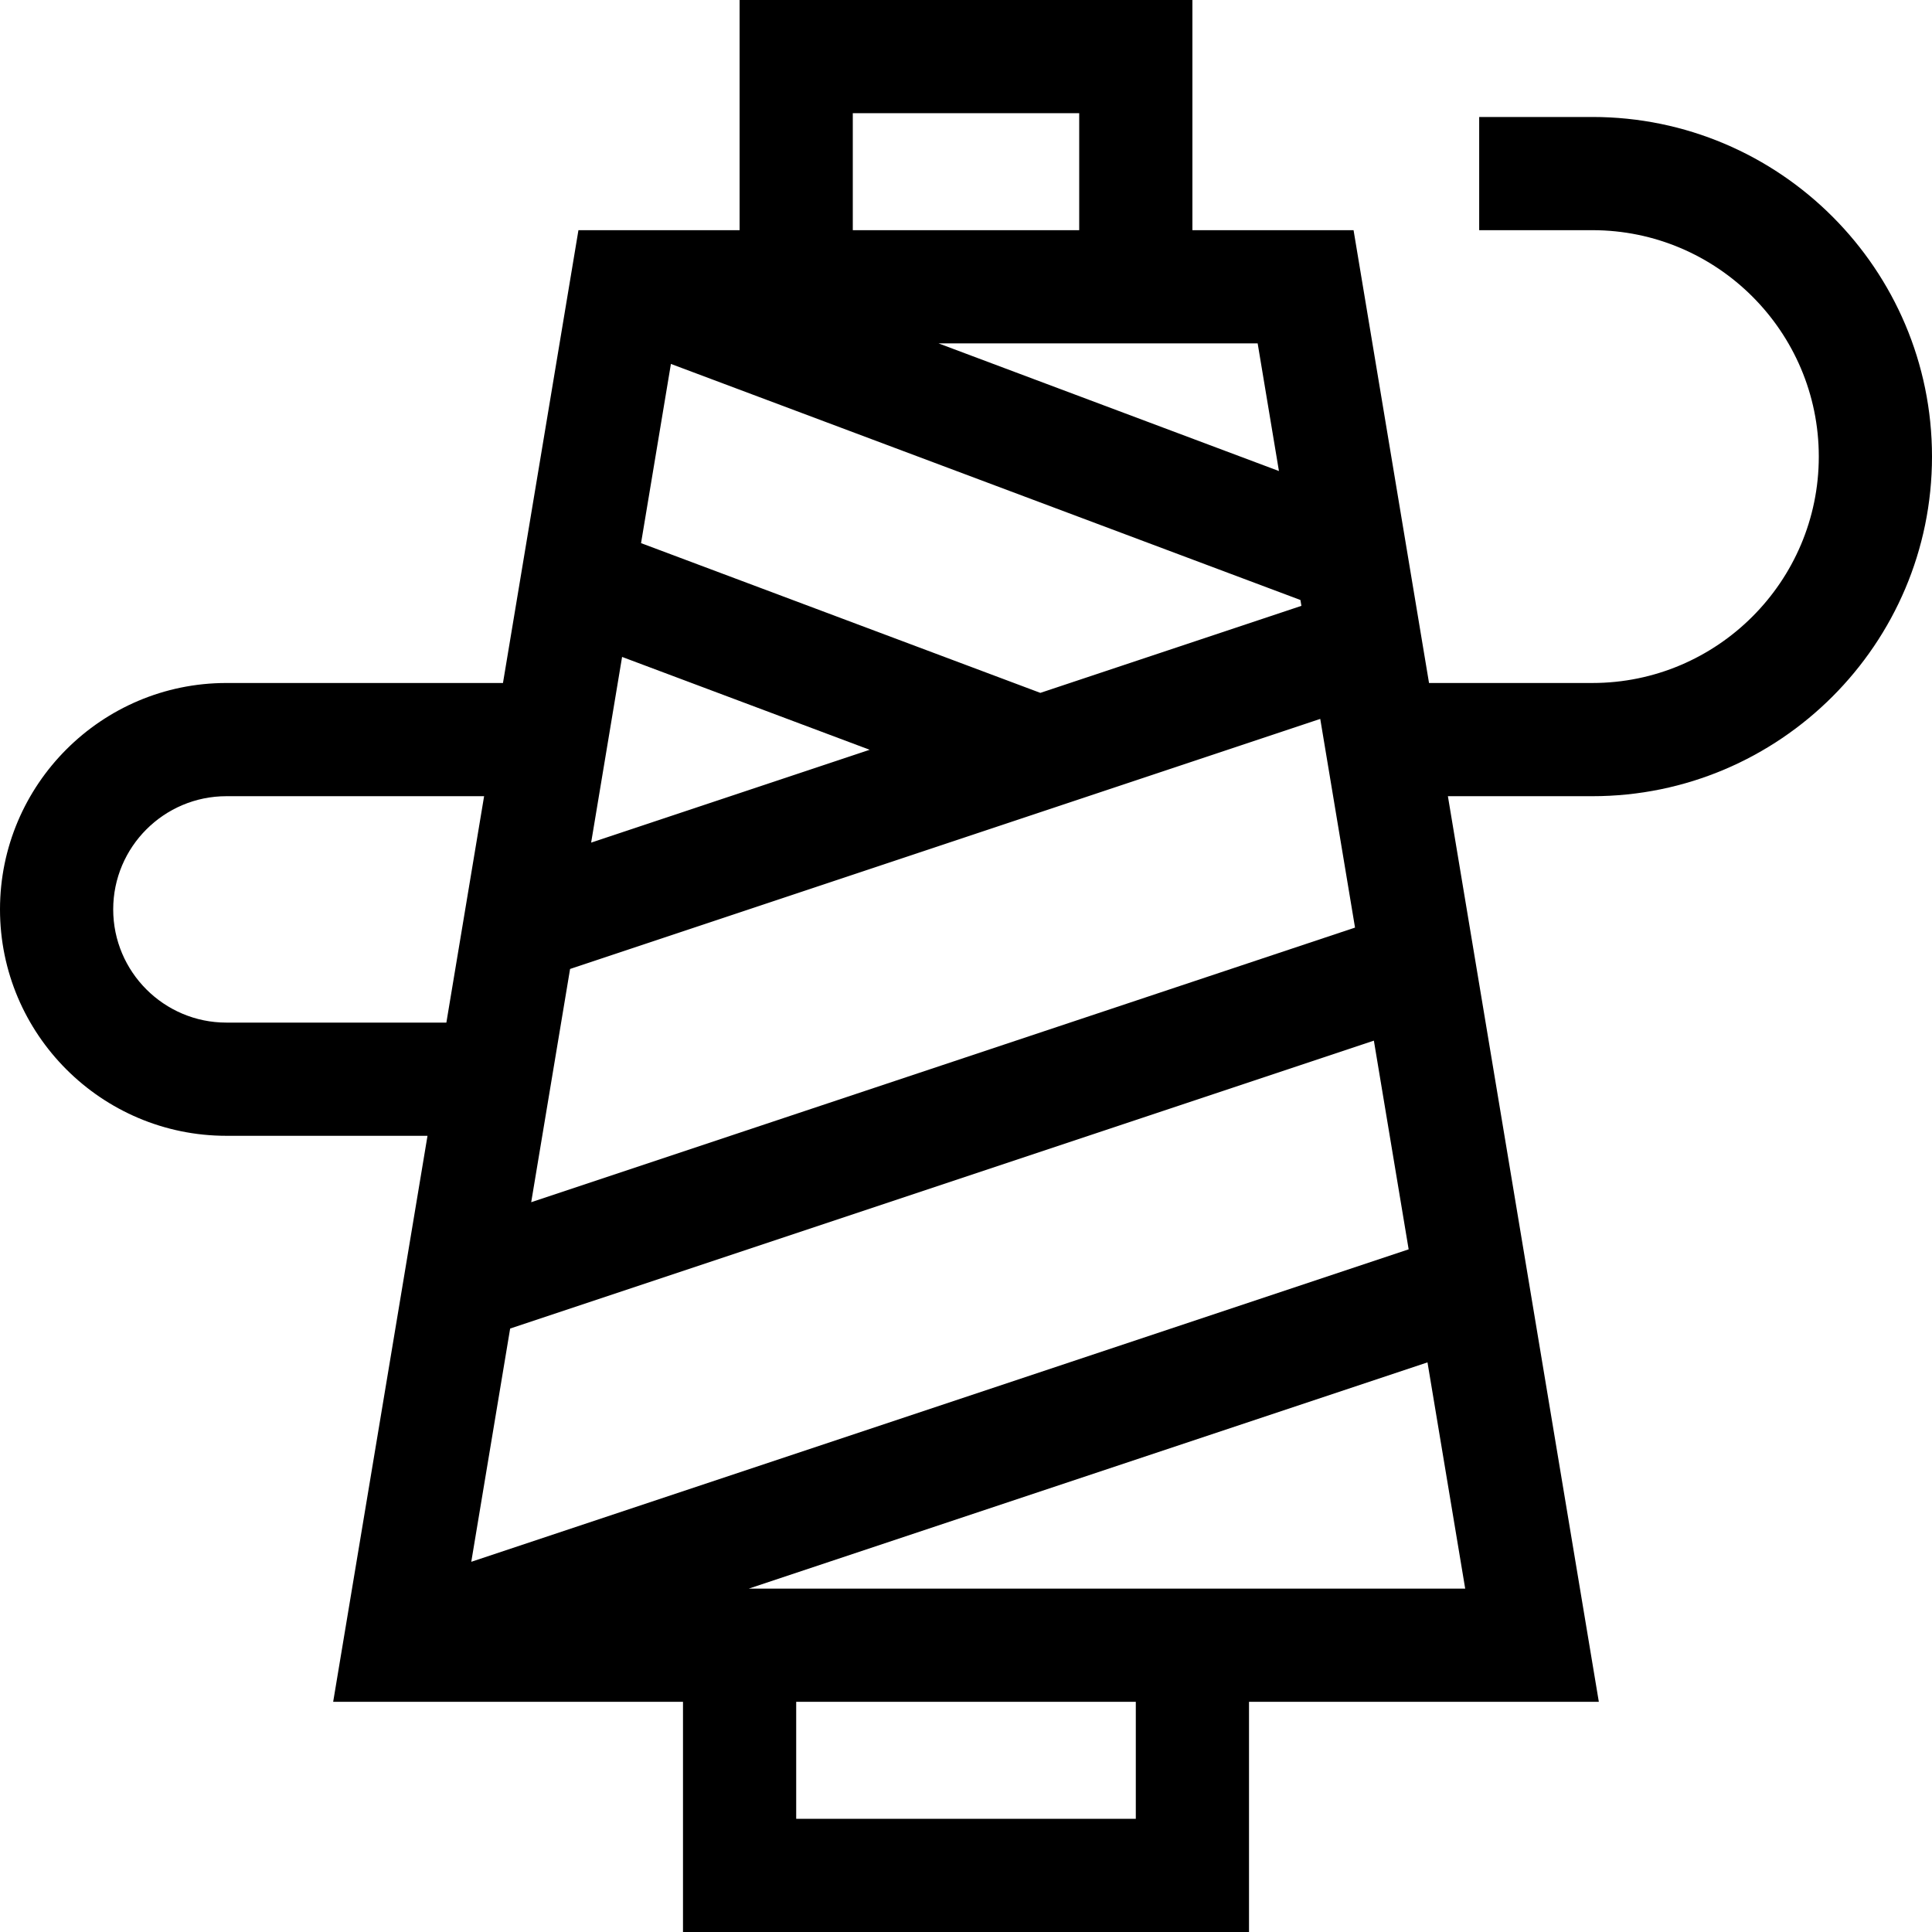 <?xml version="1.0" encoding="iso-8859-1"?>
<!-- Generator: Adobe Illustrator 19.0.0, SVG Export Plug-In . SVG Version: 6.00 Build 0)  -->
<svg version="1.1" id="Capa_1" xmlns="http://www.w3.org/2000/svg" xmlns:xlink="http://www.w3.org/1999/xlink" x="0px" y="0px"
	 viewBox="0 0 512 512" style="enable-background:new 0 0 512 512;" xml:space="preserve">
<g>
	<g>
		<path d="M512,121c0-49.626-40.374-90-90-90h-30v30h30c33.084,0,60,26.916,60,60s-26.916,60-60,60h-43.293l-20-120H316V0H196v61
			h-42.707l-20,120H60c-33.084,0-60,26.916-60,60s26.916,60,60,60h53.293l-25,150H181v61h150v-61h92.707l-40-240H422
			C471.626,211,512,170.626,512,121z M333.293,91l5.638,33.829L248.72,91H333.293z M226,30h60v31h-60V30z M177.799,96.444
			l166.828,62.561l0.259,1.554l-69.18,23.06l-105.822-39.683L177.799,96.444z M164.859,174.091l65.614,24.606l-73.816,24.605
			L164.859,174.091z M151.076,256.786l198.803-66.268l9.217,55.304l-218.322,72.775L151.076,256.786z M60,271
			c-16.542,0-30-13.458-30-30s13.458-30,30-30h68.293l-10,60H60z M124.892,413.891l10.302-61.81l228.896-76.299l9.218,55.304
			L124.892,413.891z M301,482h-90v-31h90V482z M388.293,421H198.434L378.3,361.044L388.293,421z"/>
	</g>
</g>
<g>
</g>
<g>
</g>
<g>
</g>
<g>
</g>
<g>
</g>
<g>
</g>
<g>
</g>
<g>
</g>
<g>
</g>
<g>
</g>
<g>
</g>
<g>
</g>
<g>
</g>
<g>
</g>
<g>
</g>
</svg>
